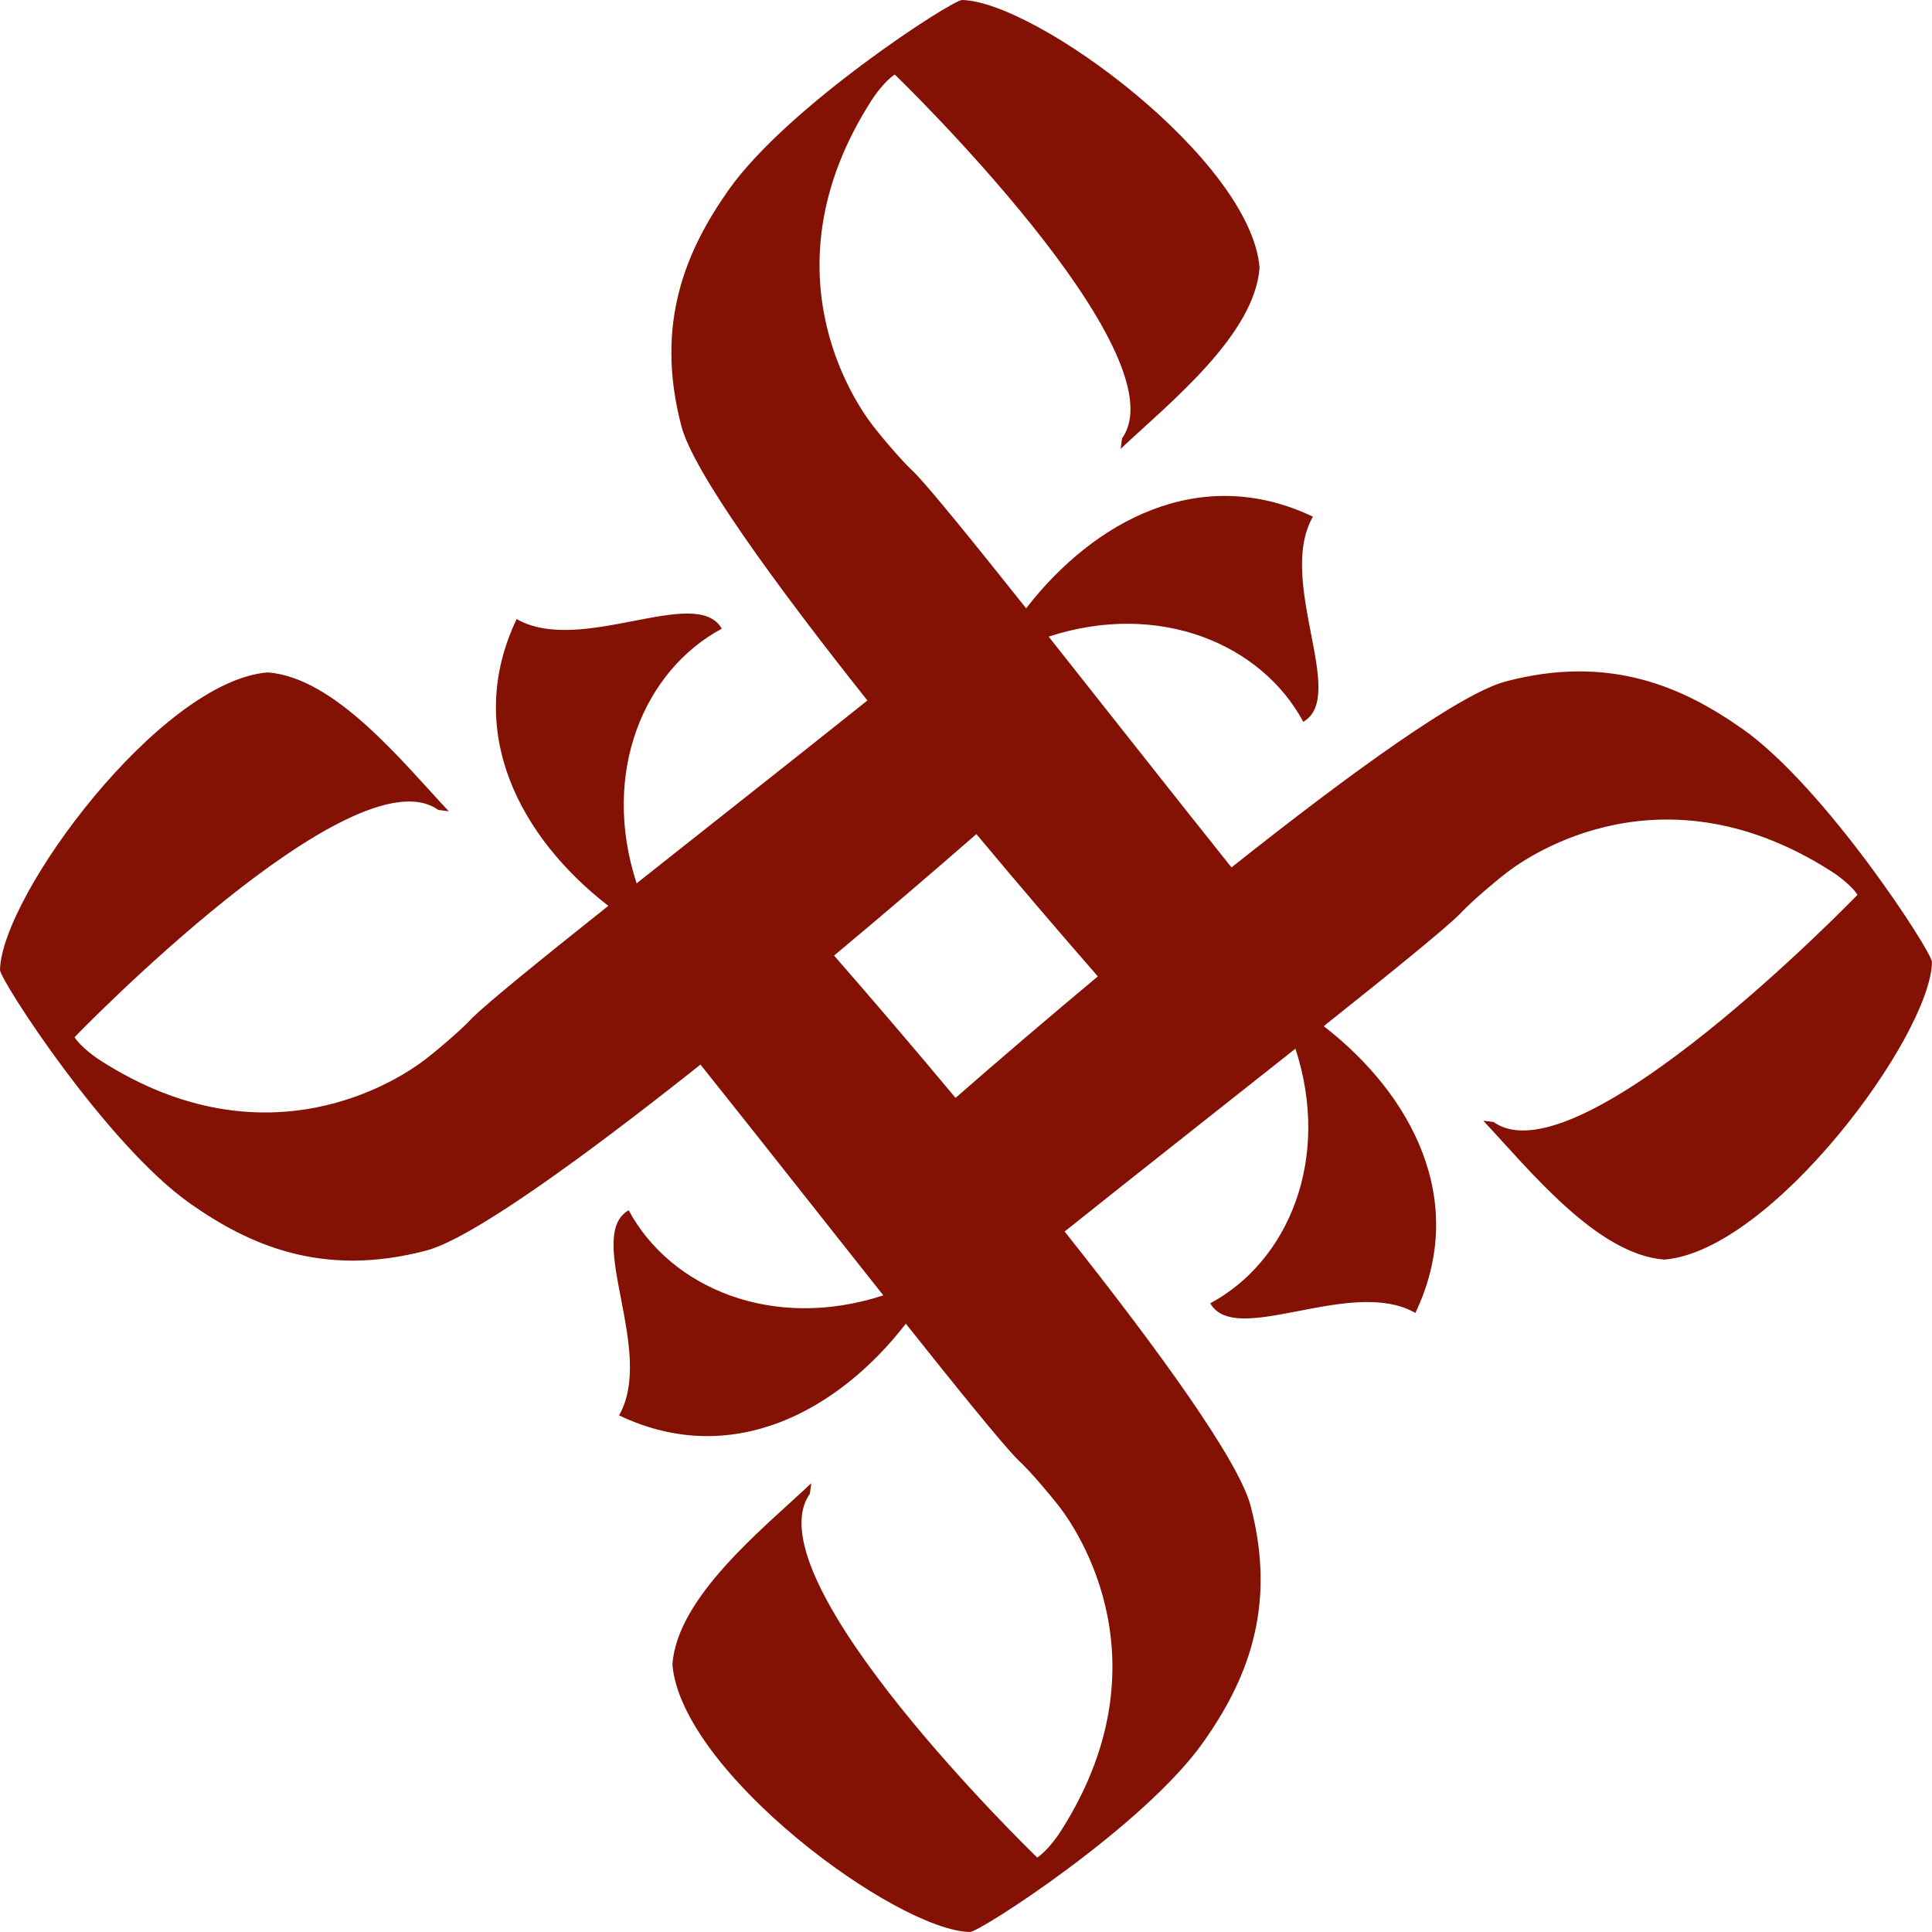 <svg xmlns="http://www.w3.org/2000/svg" fill="none" viewBox="0 0 264 264" height="264" width="264">
<path fill="#831104" d="M238.015 99.545C229.991 93.907 219.965 89.358 205.73 93.122C199.597 94.743 184.598 105.565 168.278 118.529C160.538 108.843 151.317 97.113 143.294 86.993C158.38 82.062 172.377 87.99 178.088 98.631C184.18 95.151 174.386 79.373 179.404 70.6C164.018 63.258 149.474 71.168 140.217 83.126C133.004 74.06 127.165 66.852 124.94 64.565C124.94 64.565 124.936 64.561 124.929 64.554C123.055 62.866 119.73 58.792 119.24 58.121C116.545 54.636 104.453 36.565 119.074 13.739C120.138 12.082 121.501 10.641 122.265 10.187C122.389 10.28 161.607 48.26 153.326 59.887L153.135 61.327C159.857 55.018 171.448 45.771 172.114 36.57C170.911 21.845 141.585 0.222 131.466 4.93677e-05C130.134 -0.031 107.597 14.524 99.543 25.981C93.905 34.004 89.356 44.031 93.12 58.266C94.741 64.4 105.563 79.398 118.527 95.719C108.841 103.464 97.111 112.68 86.992 120.703C82.061 105.617 87.988 91.619 98.629 85.909C95.149 79.817 79.371 89.611 70.599 84.592C63.257 99.978 71.167 114.523 83.124 123.78C74.058 130.993 66.851 136.833 64.563 139.058L64.553 139.068C62.865 140.942 58.791 144.268 58.12 144.758C54.635 147.453 36.564 159.545 13.739 144.923C12.082 143.86 10.641 142.497 10.187 141.732C10.28 141.609 48.259 102.39 59.886 110.671L61.326 110.862C55.017 104.14 45.77 92.549 36.57 91.883C21.845 93.086 0.222 122.407 4.93667e-05 132.532C-0.031 133.864 14.524 156.401 25.98 164.455C34.004 170.099 44.03 174.642 58.265 170.878C64.398 169.257 79.397 158.435 95.717 145.471C103.456 155.157 112.677 166.887 120.701 177.007C105.614 181.938 91.618 176.01 85.907 165.374C79.815 168.854 89.609 184.633 84.591 193.405C99.977 200.747 114.521 192.837 123.778 180.879C130.991 189.946 136.83 197.153 139.055 199.44C139.055 199.44 139.059 199.444 139.066 199.451C140.94 201.139 144.26 205.213 144.755 205.884C147.445 209.369 159.542 227.44 144.92 250.266C143.857 251.923 142.494 253.364 141.73 253.818C141.606 253.725 102.388 215.746 110.669 204.118L110.86 202.678C104.138 208.987 92.547 218.234 91.881 227.435C93.084 242.155 122.41 263.778 132.534 264C133.866 264.031 156.403 249.476 164.457 238.019C170.1 229.996 174.644 219.969 170.88 205.734C169.259 199.601 158.442 184.602 145.478 168.281C155.164 160.542 166.894 151.32 177.014 143.297C181.944 158.383 176.017 172.381 165.376 178.091C168.856 184.183 184.634 174.389 193.406 179.408C200.748 164.022 192.838 149.477 180.881 140.22C189.947 133.007 197.155 127.167 199.442 124.942C199.442 124.942 199.445 124.939 199.452 124.932C201.14 123.057 205.214 119.732 205.885 119.242C209.37 116.552 227.441 104.455 250.266 119.077C251.924 120.14 253.364 121.503 253.818 122.268C253.726 122.391 215.747 161.61 204.119 153.329L202.679 153.138C208.988 159.86 218.235 171.451 227.436 172.117C242.155 170.909 263.778 141.588 264 131.463C264.031 130.131 249.476 107.594 238.02 99.54M130.572 150.019C124.774 143.075 119.059 136.399 113.973 130.575C120.918 124.777 127.593 119.061 133.417 113.976C139.215 120.92 144.931 127.596 150.016 133.42C143.072 139.218 136.396 144.934 130.572 150.019Z"></path>
</svg>
